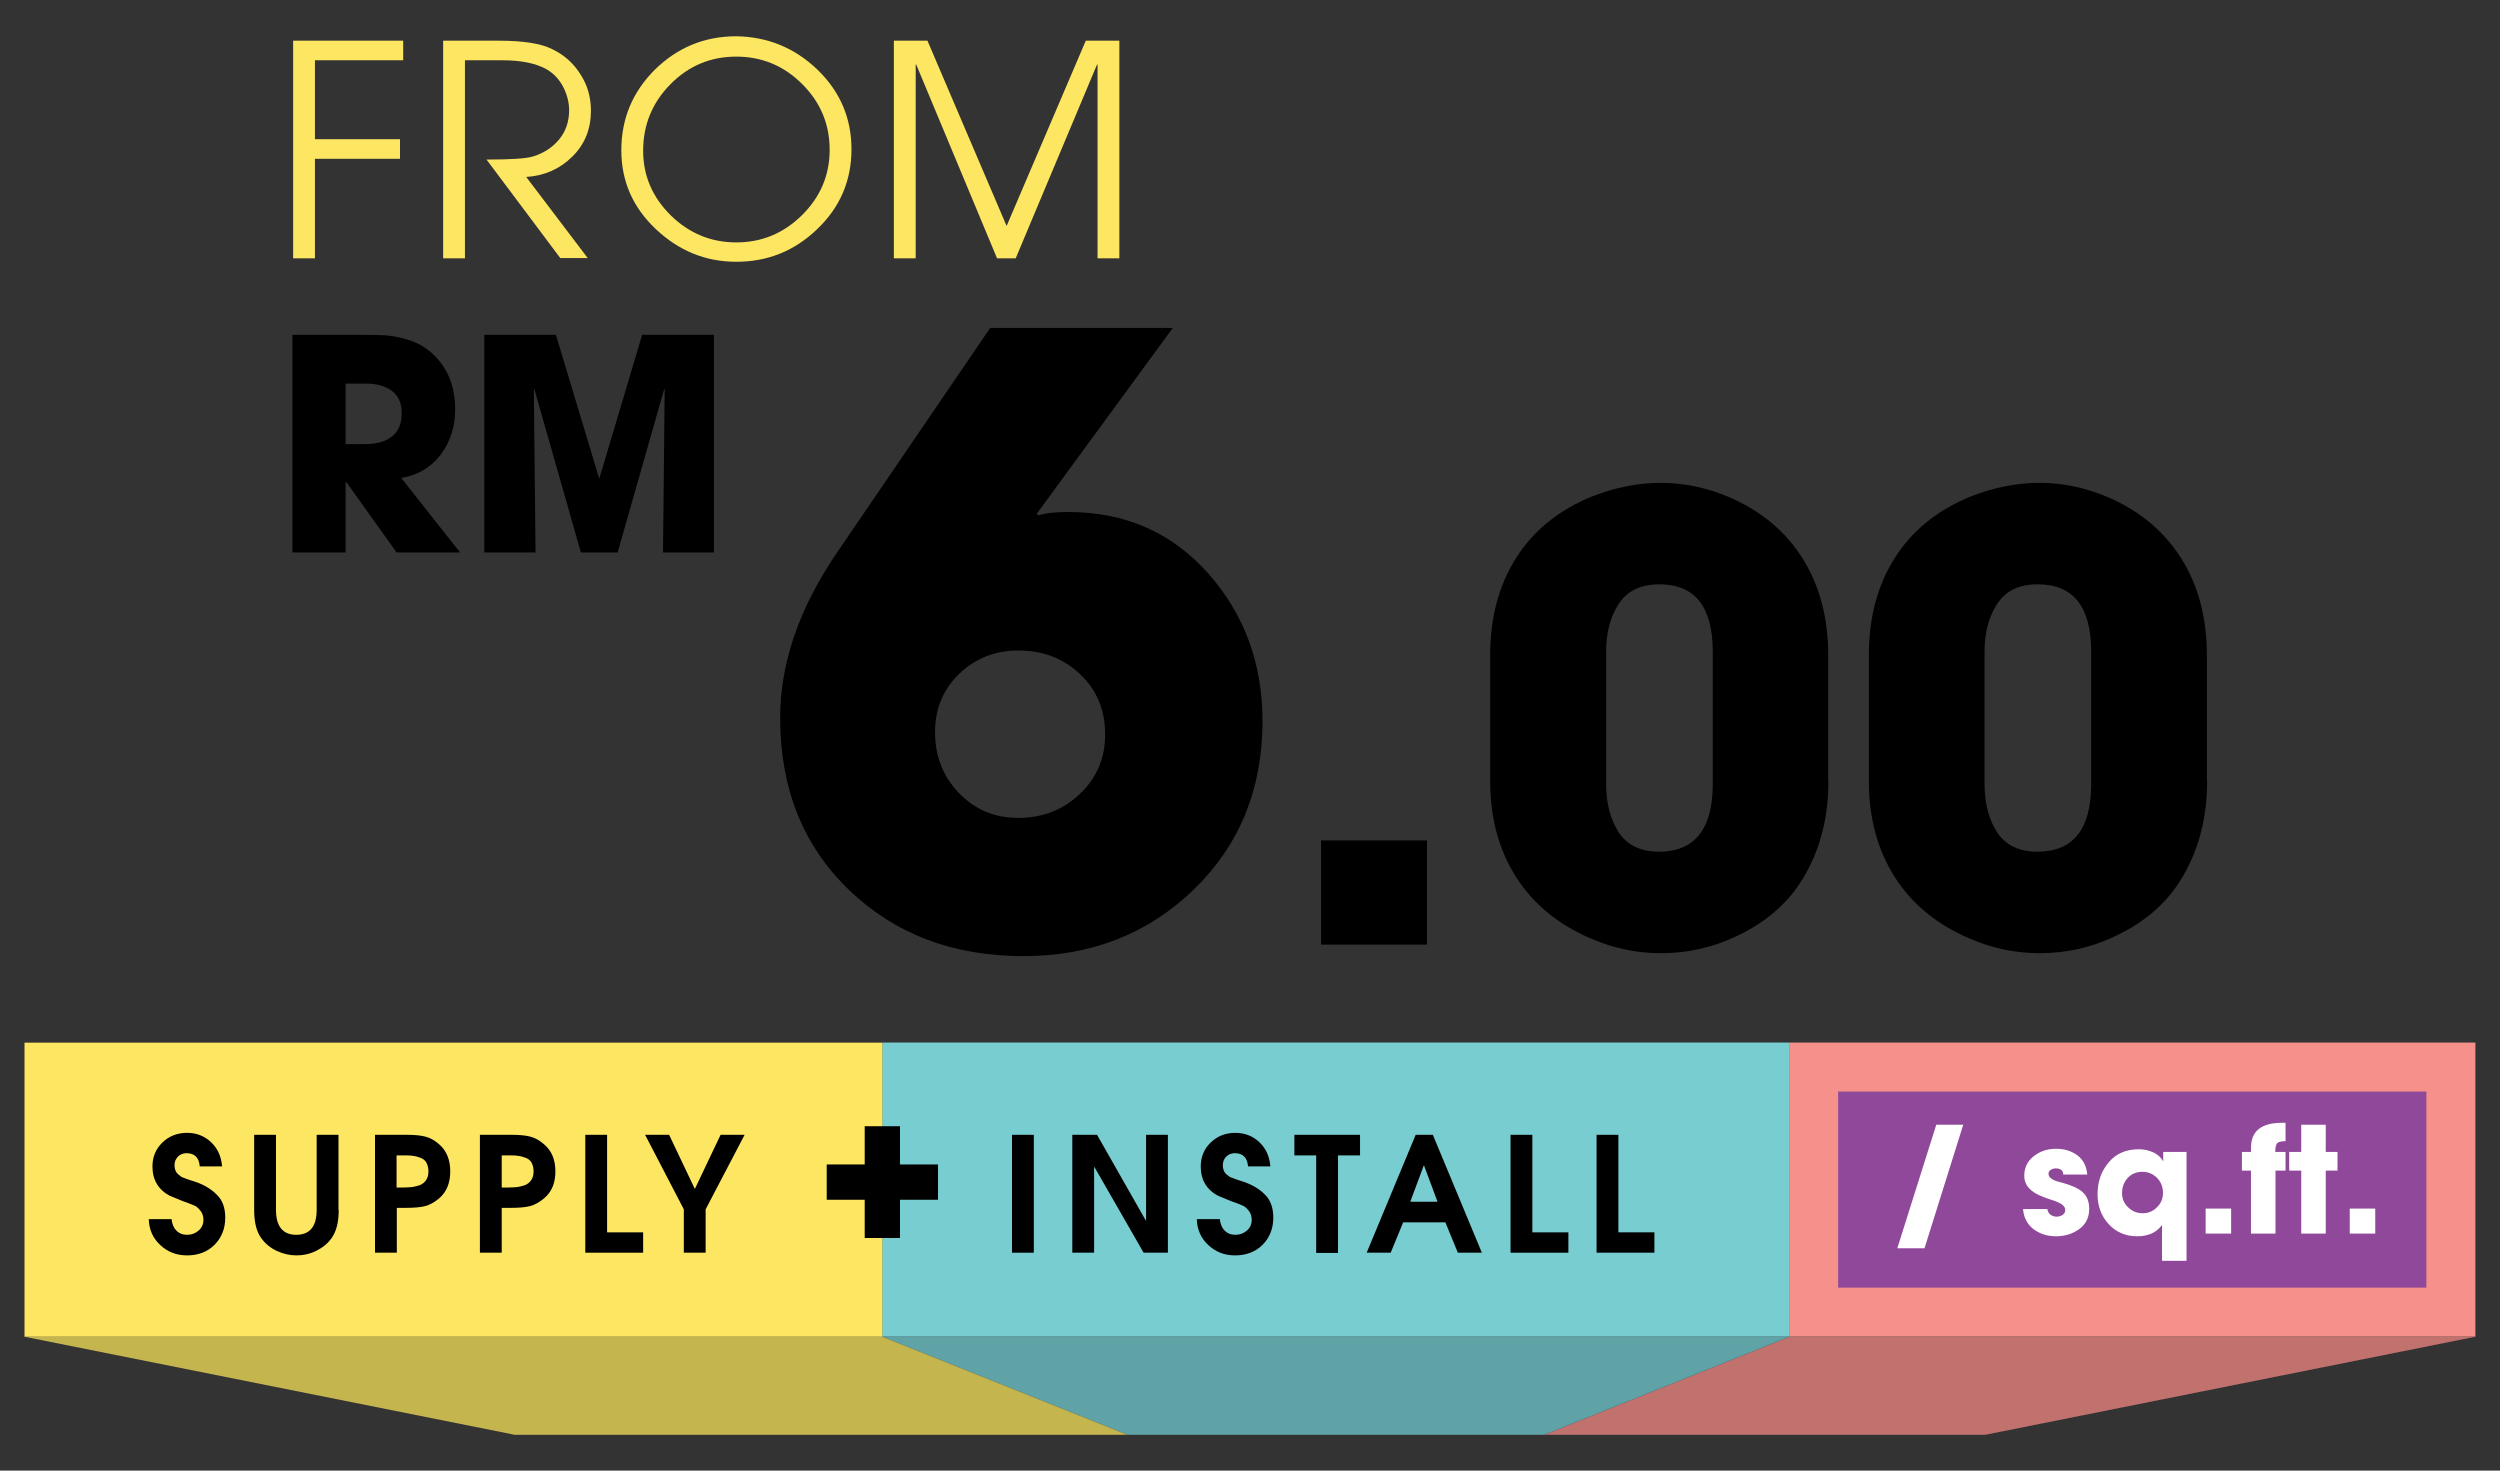 <svg xmlns="http://www.w3.org/2000/svg" xmlns:xlink="http://www.w3.org/1999/xlink" id="Layer_1" x="0px" y="0px" viewBox="0 0 1020 600" style="enable-background:new 0 0 1020 600;" xml:space="preserve"><rect x="0" y="0" width="1020" height="600" fill="#333333" stroke="none"/><style type="text/css">	.st0{fill:#FDE662;}	.st1{fill:#F5908A;}	.st2{fill:#78CDD1;}	.st3{fill:#C1716E;}	.st4{fill:#5FA3A7;}	.st5{fill:#C5B54F;}	.st6{fill:#90499A;}	.st7{fill:#FFFFFF;}</style><g>	<g>		<g>			<g>				<g>					<path d="M515.1,294.2c0,27.7-9.3,50.5-28,68.7c-18.7,18.1-41.9,27.2-69.5,27.2c-28.8,0-52.5-9-71.2-27      c-18.7-18-28.1-41.4-28.1-70.2c0-22.2,7.7-44.7,23.1-67.3l62.6-91.8h74.5L423,209.6l0.7,0.7c2.5-0.9,6.6-1.4,12.2-1.4      c23.1,0,42.1,8.3,57,25C507.7,250.6,515.1,270.7,515.1,294.2z M450.9,299.7c0-10-3.4-18.2-10.2-24.6      c-6.8-6.5-15.2-9.7-25.2-9.7c-9.5,0-17.6,3.2-24.1,9.5c-6.6,6.3-9.9,14.3-9.9,23.8c0,9.8,3.2,18,9.7,24.8s14.6,10.2,24.3,10.2      c9.7,0,18.1-3.2,25-9.7C447.4,317.5,450.9,309.4,450.9,299.7z"></path>				</g>			</g>			<g>				<g>					<path d="M582.3,385.4H539v-42.5h43.2V385.4z"></path>					<path d="M746,318.6c0,14.3-3.1,27-9.4,38.1c-6.2,11.1-15.7,19.5-28.4,25.4c-9.5,4.5-19.7,6.8-30.5,6.8      c-9.7,0-19.1-1.9-28.2-5.8c-13.5-5.7-23.8-14.1-30.9-25.2c-7.1-11.2-10.6-24.2-10.6-39.2v-51.5c0-15.2,3.5-28.4,10.6-39.6      c7.1-11.2,17.5-19.6,31.1-25.1c9.5-3.7,18.8-5.5,28-5.5c9.5,0,18.9,2,28.2,6c13.2,5.8,23.1,14.3,29.9,25.4      c6.8,11.1,10.1,24,10.1,38.9V318.6z M698.8,319.9v-54c0-18.3-7.2-27.5-21.8-27.5c-7.5,0-13,2.6-16.5,7.9s-5.2,11.8-5.2,19.6v54      c0,8,1.8,14.6,5.2,19.8c3.5,5.2,9,7.8,16.5,7.8C691.5,347.4,698.8,338.2,698.8,319.9z"></path>					<path d="M900.5,318.6c0,14.3-3.1,27-9.4,38.1c-6.2,11.1-15.7,19.5-28.4,25.4c-9.5,4.5-19.7,6.8-30.5,6.8      c-9.7,0-19.1-1.9-28.2-5.8c-13.5-5.7-23.8-14.1-30.9-25.2c-7.1-11.2-10.6-24.2-10.6-39.2v-51.5c0-15.2,3.5-28.4,10.6-39.6      c7.1-11.2,17.5-19.6,31.1-25.1c9.5-3.7,18.8-5.5,28-5.5c9.5,0,18.9,2,28.2,6c13.2,5.8,23.1,14.3,29.9,25.4      c6.8,11.1,10.1,24,10.1,38.9V318.6z M853.2,319.9v-54c0-18.3-7.2-27.5-21.8-27.5c-7.5,0-13,2.6-16.5,7.9s-5.2,11.8-5.2,19.6v54      c0,8,1.8,14.6,5.2,19.8c3.5,5.2,9,7.8,16.5,7.8C846,347.4,853.2,338.2,853.2,319.9z"></path>				</g>			</g>			<g>				<g>					<path class="st0" d="M164.5,24.6h-36v32.2h34.7v8h-34.7v40.6h-8.9V16.6h44.9V24.6z"></path>					<path class="st0" d="M241.1,45.2c0,7.4-2.5,13.7-7.6,18.7c-5,5-11.3,7.8-18.8,8.3l25.1,33.1h-11.2l-30.1-40.2      c9.9,0,16.3-0.4,19.1-1.3c4.4-1.4,7.9-3.7,10.6-7c2.7-3.3,4-7.3,4-11.8c0-3.4-0.9-6.7-2.6-9.9c-1.8-3.2-4.1-5.5-7.1-7.1      c-4.2-2.2-9.9-3.4-17.3-3.4h-15.5v80.8h-8.9V16.6h22.6c9.9,0,17.2,1.1,21.8,3.4c5,2.4,8.8,5.8,11.6,10.3      C239.7,34.7,241.1,39.7,241.1,45.2z"></path>					<path class="st0" d="M333.5,28.4c9.3,9,13.9,19.8,13.9,32.5c0,12.7-4.6,23.6-13.9,32.5c-9.3,9-20.3,13.4-33.1,13.4      c-12.6,0-23.5-4.5-32.9-13.4c-9.4-8.9-14-19.6-14-32.1c0-12.9,4.6-23.8,13.7-32.9c9.2-9,20.2-13.6,33.2-13.6      C313.2,15,324.2,19.5,333.5,28.4z M327.2,87.8c7.5-7.4,11.3-16.3,11.3-26.7c0-10.4-3.7-19.3-11.2-26.8      c-7.5-7.5-16.5-11.2-26.9-11.2c-10.6,0-19.5,3.8-26.9,11.3c-7.4,7.5-11.1,16.6-11.1,27.1c0,10.2,3.8,19,11.3,26.4      c7.6,7.4,16.5,11,26.7,11C310.8,98.9,319.7,95.2,327.2,87.8z"></path>					<path class="st0" d="M456.7,105.4h-8.9V26.3h-0.2l-33.2,79.1h-7.6l-33-79.1h-0.2v79.1h-8.9V16.6h13.7l32.3,75.6L443,16.6h13.7      V105.4z"></path>				</g>				<g>					<path d="M187.7,225.4h-25.9l-20.5-28.7H141v28.7h-21.7v-88.8h28.1c4,0,7.3,0.1,9.8,0.2c2.5,0.2,5.5,0.7,8.9,1.7      c3.4,1,6.3,2.5,8.7,4.4c7.3,5.8,10.9,13.9,10.9,24.2c0,7-2,13.2-5.9,18.4c-4,5.2-9.3,8.4-16.1,9.5L187.7,225.4z M163.9,168.5      c0-4.1-1.4-7.1-4.1-9.1c-2.8-2-6.3-2.9-10.5-2.9H141v24.7h8c4.6,0,8.2-1,10.9-3.1C162.6,176,163.9,172.8,163.9,168.5z"></path>					<path d="M291.4,225.4h-20.9l0.7-66.5l-0.2-0.2l-19,66.7h-15l-19-66.7l-0.2,0.2l0.7,66.5h-20.9v-88.8h29.2l17.6,58.4h0.2      l17.4-58.4h29.3V225.4z"></path>				</g>			</g>		</g>	</g>	<g>		<g>			<g>									<rect x="810" y="345.4" transform="matrix(-1.836970e-16 1 -1 -1.836970e-16 1355.36 -384.64)" class="st1" width="120" height="280"></rect>			</g>			<g>									<rect x="485" y="300.4" transform="matrix(-1.836970e-16 1 -1 -1.836970e-16 1030.36 -59.64)" class="st2" width="120" height="370"></rect>				<g>					<path d="M421.8,511.1h-8.9V463h8.9V511.1z"></path>					<path d="M476.5,511.1h-9.9l-20.1-35h-0.1v35h-8.9V463h10.1l19.9,35h0.1v-35h8.9V511.1z"></path>					<path d="M519.5,496.8c0,4.5-1.5,8.2-4.4,11.1c-2.9,2.9-6.7,4.3-11.2,4.3c-4.3,0-7.9-1.4-10.9-4.2c-3-2.8-4.6-6.3-4.7-10.6h9.4      c0.2,1.9,0.8,3.5,1.9,4.6c1.1,1.2,2.6,1.8,4.5,1.8c1.8,0,3.3-0.6,4.6-1.7c1.3-1.1,2-2.6,2-4.4c0-0.7-0.1-1.4-0.3-2      c-0.2-0.6-0.5-1.2-0.9-1.7c-0.4-0.5-0.8-0.9-1.1-1.2c-0.3-0.3-0.8-0.7-1.6-1c-0.7-0.3-1.3-0.6-1.7-0.7c-0.4-0.2-1-0.4-1.9-0.7      c-0.9-0.3-1.5-0.6-1.8-0.7c-2.2-0.9-3.7-1.5-4.4-1.8c-4.7-2.5-7.1-6.5-7.1-12c0-3.9,1.4-7.2,4.1-9.8c2.7-2.6,6.1-3.9,10-3.9      c3.9,0,7.2,1.3,9.9,3.9s4.1,5.9,4.4,9.8h-9.1c-0.3-3.6-2.1-5.4-5.4-5.4c-1.4,0-2.6,0.5-3.5,1.4c-0.9,0.9-1.4,2.1-1.4,3.5      c0,0.6,0.1,1.1,0.2,1.6c0.2,0.5,0.3,0.9,0.5,1.2c0.2,0.3,0.5,0.7,0.9,1c0.4,0.3,0.8,0.6,1,0.8c0.2,0.2,0.7,0.4,1.3,0.6      s1.1,0.4,1.3,0.5c0.2,0.1,0.7,0.2,1.5,0.5c0.8,0.2,1.2,0.4,1.3,0.4c4,1.3,7.1,3.2,9.3,5.5C518.4,489.7,519.5,492.8,519.5,496.8      z"></path>					<path d="M554.9,471.4h-9v39.8h-8.9v-39.8h-8.9V463h26.8V471.4z"></path>					<path d="M604.6,511.1h-9.8l-5.1-12.4h-17.2l-5.1,12.4h-9.8l20-48.1h7L604.6,511.1z M586.5,490.3l-5.5-14.8h-0.1l-5.5,14.8      H586.5z"></path>					<path d="M639.9,511.1h-23.6V463h8.9v39.8h14.7V511.1z"></path>					<path d="M675,511.1h-23.6V463h8.9v39.8H675V511.1z"></path>				</g>				<g>					<rect x="10" y="425.4" class="st0" width="350" height="120"></rect>				</g>				<polygon class="st3" points="630,585.4 730,545.4 1010,545.4 810,585.4     "></polygon>				<polygon class="st4" points="460,585.4 360,545.4 730,545.4 630,585.4     "></polygon>				<g>					<polygon class="st5" points="210,585.4 10,545.4 360,545.4 460,585.4      "></polygon>				</g>				<g>					<g>						<path d="M91.9,496.8c0,4.5-1.5,8.2-4.4,11.1s-6.7,4.3-11.2,4.3c-4.3,0-7.9-1.4-10.9-4.2s-4.6-6.3-4.7-10.6H70       c0.2,1.9,0.8,3.5,1.9,4.6c1.1,1.2,2.6,1.8,4.5,1.8c1.8,0,3.3-0.6,4.6-1.7c1.3-1.1,2-2.6,2-4.4c0-0.7-0.1-1.4-0.3-2       c-0.2-0.6-0.5-1.2-0.9-1.7c-0.4-0.5-0.8-0.9-1.1-1.2c-0.3-0.3-0.8-0.7-1.6-1s-1.3-0.6-1.7-0.7c-0.4-0.2-1-0.4-1.9-0.7       c-0.9-0.3-1.5-0.6-1.8-0.7c-2.2-0.9-3.7-1.5-4.4-1.8c-4.7-2.5-7.1-6.5-7.1-12c0-3.9,1.4-7.2,4.1-9.8c2.7-2.6,6.1-3.9,10-3.9       c3.9,0,7.2,1.3,9.9,3.9c2.7,2.6,4.1,5.9,4.4,9.8h-9.1c-0.3-3.6-2.1-5.4-5.4-5.4c-1.4,0-2.6,0.5-3.5,1.4s-1.4,2.1-1.4,3.5       c0,0.6,0.1,1.1,0.2,1.6c0.2,0.5,0.3,0.9,0.5,1.2c0.2,0.3,0.5,0.7,0.9,1c0.4,0.3,0.8,0.6,1,0.8s0.7,0.4,1.3,0.6       c0.6,0.3,1.1,0.4,1.3,0.5s0.7,0.2,1.5,0.5c0.8,0.2,1.2,0.4,1.3,0.4c4,1.3,7.1,3.2,9.3,5.5C90.8,489.7,91.9,492.8,91.9,496.8z"></path>						<path d="M138.2,493.6c0,4.9-0.9,8.6-2.8,11.4c-1.6,2.3-3.7,4-6.3,5.3c-2.6,1.3-5.3,1.9-8.1,1.9c-2.8,0-5.4-0.6-8-1.8       s-4.7-2.9-6.3-5.1c-2-2.6-3-6.5-3-11.6V463h8.9v30.6c0,6.8,2.8,10.2,8.3,10.2s8.3-3.4,8.3-10.2V463h8.9V493.6z"></path>						<path d="M183.7,477.9c0,4.8-1.5,8.4-4.5,11c-1.9,1.6-3.8,2.7-5.8,3.2s-4.5,0.7-7.7,0.7h-3.8v18.3H153V463h12.7       c3.2,0,5.7,0.2,7.7,0.7c2,0.5,3.9,1.5,5.8,3.2C182.2,469.5,183.7,473.2,183.7,477.9z M173.9,481.4c0.6-0.9,0.9-2.1,0.9-3.5       s-0.3-2.5-0.8-3.5c-0.5-0.9-1.3-1.6-2.4-2c-1-0.4-2.1-0.7-3.1-0.8c-1-0.2-2.2-0.2-3.5-0.2h-3.2v13.1h2.9       c1.4,0,2.6-0.1,3.6-0.2c1-0.2,2-0.4,3.1-0.8C172.5,483,173.3,482.3,173.9,481.4z"></path>						<path d="M226.6,477.9c0,4.8-1.5,8.4-4.6,11c-1.9,1.6-3.8,2.7-5.8,3.2c-2,0.5-4.5,0.7-7.7,0.7h-3.8v18.3h-8.9V463h12.7       c3.2,0,5.7,0.2,7.7,0.7c2,0.5,3.9,1.5,5.8,3.2C225.1,469.5,226.6,473.2,226.6,477.9z M216.8,481.4c0.6-0.9,0.9-2.1,0.9-3.5       s-0.3-2.5-0.8-3.5c-0.5-0.9-1.3-1.6-2.4-2c-1-0.4-2.1-0.7-3.1-0.8c-1-0.2-2.2-0.2-3.5-0.2h-3.2v13.1h2.9       c1.4,0,2.6-0.1,3.6-0.2c1-0.2,2-0.4,3.1-0.8C215.4,483,216.2,482.3,216.8,481.4z"></path>						<path d="M262.4,511.1h-23.6V463h8.9v39.8h14.7V511.1z"></path>						<path d="M303.8,463l-15.9,30.4v17.7H279v-17.7L263.2,463h9.8l10.5,22.1l10.5-22.1H303.8z"></path>					</g>				</g>				<g>					<path d="M382.7,489.5h-15.5v15.6h-14.4v-15.6h-15.5v-14.4h15.5v-15.6h14.4v15.6h15.5V489.5z"></path>				</g>			</g>		</g>		<g>			<g>									<rect x="830" y="365.4" transform="matrix(-1.836970e-16 1 -1 -1.836970e-16 1355.36 -384.64)" class="st6" width="80" height="240"></rect>				<g>					<g>						<path class="st7" d="M801,458.9l-15.8,50.4h-11.1l15.9-50.4H801z"></path>						<path class="st7" d="M852.4,493.1c0,3.6-1.3,6.3-4,8.3c-2.7,2-5.9,3-9.5,3c-3.6,0-6.7-1-9.2-2.9c-2.5-1.9-4-4.6-4.3-8.2h9.9       c0.2,1,0.6,1.8,1.3,2.3c0.7,0.5,1.5,0.8,2.5,0.8c0.8,0,1.6-0.2,2.4-0.7c0.7-0.5,1.1-1.1,1.1-1.9c0-0.3-0.1-0.6-0.1-0.9       c-0.1-0.3-0.3-0.5-0.5-0.8s-0.4-0.4-0.6-0.6c-0.2-0.2-0.5-0.3-0.8-0.5c-0.4-0.2-0.6-0.3-0.8-0.4s-0.5-0.2-0.9-0.4       s-0.7-0.3-0.8-0.3c-1.9-0.6-3.4-1.1-4.3-1.5c-5.3-1.9-7.9-4.8-7.9-8.7c0-3.3,1.3-6,3.9-8s5.6-3,9-3c3.5,0,6.4,0.9,8.8,2.7       c2.4,1.8,3.7,4.4,4,7.8h-9.8c0-1.7-1.1-2.5-3.1-2.5c-0.7,0-1.4,0.2-2,0.6c-0.6,0.4-0.9,0.9-0.9,1.6c0,0.8,0.4,1.5,1.2,2       c0.8,0.6,1.8,1,3.1,1.3c1.2,0.3,2.6,0.7,4,1.2s2.8,1.1,4,1.8s2.3,1.7,3.1,3S852.4,491.3,852.4,493.1z"></path>						<path class="st7" d="M892.1,514.4h-10v-14.5H882c-2.2,3-5.5,4.5-10.1,4.5c-4.7,0-8.6-1.7-11.6-5c-3-3.3-4.5-7.4-4.5-12.1       c0-5.2,1.5-9.5,4.6-13.1c3-3.6,7.1-5.3,12.2-5.3c2,0,4,0.4,5.8,1.2c1.8,0.8,3.2,2,4.1,3.6h0.1V470h9.5V514.4z M882.5,486.7       c0-2.4-0.8-4.4-2.4-6.1c-1.6-1.6-3.6-2.5-6-2.5c-2.4,0-4.4,0.8-6,2.5c-1.5,1.7-2.3,3.7-2.3,6.2c0,2.3,0.8,4.2,2.5,5.8       c1.6,1.6,3.6,2.4,5.9,2.4c2.3,0,4.3-0.8,5.9-2.5C881.7,491,882.5,489,882.5,486.7z"></path>						<path class="st7" d="M910.3,503.3h-10.4v-10.2h10.4V503.3z"></path>						<path class="st7" d="M932.6,477.6h-4.2v25.7h-10v-25.7h-3.7V470h3.7v-1.7c0-6.8,4.2-10.2,12.7-10.2h1.4v7.5       c-1.8,0-2.9,0.3-3.4,0.8c-0.5,0.5-0.8,1.8-0.8,3.6h4.2V477.6z"></path>						<path class="st7" d="M953.7,477.6h-4.8v25.7h-10v-25.7H934V470h4.9v-11.1h10V470h4.8V477.6z"></path>						<path class="st7" d="M969.1,503.3h-10.4v-10.2h10.4V503.3z"></path>					</g>				</g>			</g>		</g>	</g></g></svg>